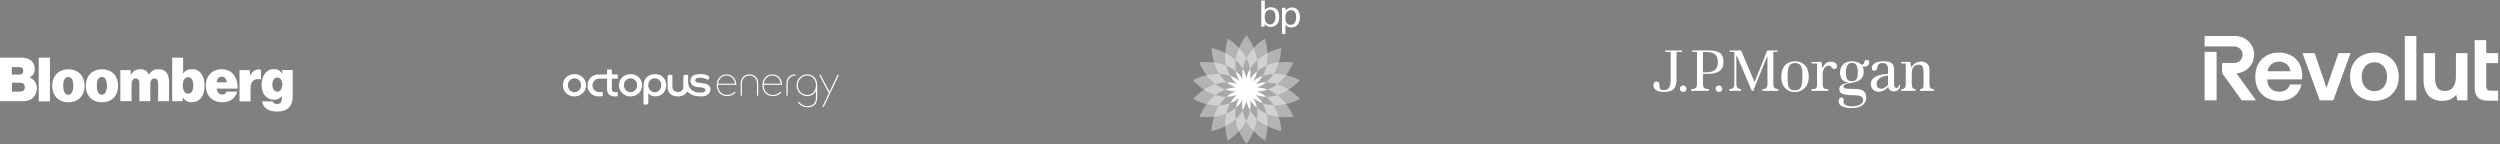 <svg width="694" height="40" viewBox="0 0 694 40" fill="none" xmlns="http://www.w3.org/2000/svg">
<rect x="0" y="0" width="694" height="40" fill="#808080" stroke="none"/>
<g clip-path="url(#clip0_130_895)">
<path d="M0 16H5.956C7.09 16 7.941 16.284 8.571 16.756C9.265 17.323 9.643 18.143 9.643 19.151C9.643 20.317 9.17 21.042 8.225 21.483V21.546C9.485 21.956 10.21 23.09 10.21 24.445C10.21 25.737 9.706 26.746 8.887 27.376C8.193 27.88 7.311 28.101 6.113 28.101H0V16ZM5.357 20.727C5.987 20.727 6.46 20.38 6.46 19.655C6.46 18.962 5.987 18.616 5.326 18.616H3.277V20.695H5.357V20.727ZM5.641 25.422C6.366 25.422 6.901 24.981 6.901 24.193C6.901 23.342 6.334 22.964 5.641 22.964H3.309V25.454H5.641V25.422Z" fill="white"/>
<path d="M10.746 16H13.865V28.132H10.746V16Z" fill="white"/>
<path d="M14.496 23.815C14.496 21.074 16.26 19.246 19.002 19.246C21.744 19.246 23.477 21.105 23.477 23.815C23.477 26.557 21.744 28.384 19.002 28.384C16.26 28.384 14.496 26.557 14.496 23.815ZM20.357 23.815C20.357 22.303 19.884 21.357 18.939 21.357C17.994 21.357 17.552 22.303 17.552 23.815C17.552 25.328 17.994 26.305 18.939 26.305C19.884 26.273 20.357 25.328 20.357 23.815Z" fill="white"/>
<path d="M23.824 23.815C23.824 21.074 25.588 19.246 28.33 19.246C31.072 19.246 32.773 21.074 32.773 23.815C32.773 26.557 31.04 28.384 28.299 28.384C25.588 28.384 23.824 26.557 23.824 23.815ZM29.685 23.815C29.685 22.303 29.212 21.357 28.267 21.357C27.322 21.357 26.881 22.303 26.881 23.815C26.881 25.328 27.322 26.305 28.267 26.305C29.212 26.273 29.685 25.328 29.685 23.815Z" fill="white"/>
<path d="M33.403 19.466H36.303V20.758H36.365C36.933 19.75 37.721 19.214 38.981 19.214C40.084 19.214 40.903 19.75 41.313 20.695H41.376C42.069 19.561 42.983 19.214 44.055 19.214C46.071 19.214 46.922 20.695 46.922 22.681V28.101H43.897V23.216C43.897 22.334 43.613 21.767 42.857 21.767C42.101 21.767 41.723 22.46 41.723 23.405V28.101H38.697V23.216C38.697 22.334 38.414 21.767 37.657 21.767C36.901 21.767 36.523 22.46 36.523 23.405V28.101H33.403V19.466Z" fill="white"/>
<path d="M50.735 26.966H50.704V28.101H47.805V16H50.83V20.349H50.893C51.46 19.592 52.248 19.183 53.351 19.183C55.525 19.183 56.786 21.137 56.786 23.752C56.786 26.683 55.431 28.384 53.162 28.384C52.217 28.384 51.24 27.943 50.735 26.966ZM53.666 23.721C53.666 22.334 53.162 21.42 52.248 21.42C51.303 21.42 50.735 22.334 50.735 23.721C50.735 25.107 51.334 26.021 52.248 26.021C53.162 26.021 53.666 25.139 53.666 23.721Z" fill="white"/>
<path d="M57.132 23.784C57.132 21.073 58.929 19.214 61.513 19.214C62.805 19.214 63.782 19.624 64.538 20.349C65.546 21.326 65.987 22.838 65.956 24.603H60.157C60.284 25.674 60.788 26.241 61.702 26.241C62.237 26.241 62.71 25.989 62.899 25.422H65.83C65.326 27.407 63.782 28.384 61.607 28.384C58.928 28.353 57.132 26.525 57.132 23.784ZM60.157 22.87H62.931C62.868 21.83 62.3 21.294 61.576 21.294C60.725 21.263 60.252 21.861 60.157 22.87Z" fill="white"/>
<path d="M69.391 20.948H69.454C70.084 19.75 70.903 19.277 71.943 19.277C72.195 19.277 72.353 19.309 72.448 19.372V22.019H72.385C70.588 21.704 69.548 22.555 69.548 24.508V28.132H66.492V19.466H69.391V20.948Z" fill="white"/>
<path d="M72.763 28.132H75.693C75.819 28.511 76.197 28.857 76.922 28.857C77.899 28.857 78.246 28.258 78.246 27.345V26.714H78.183C77.71 27.282 77.048 27.691 76.103 27.691C74.244 27.691 72.605 26.305 72.605 23.595C72.605 21.105 73.928 19.183 75.945 19.183C77.111 19.183 77.805 19.655 78.277 20.38H78.34V19.435H81.239V26.935C81.239 28.321 80.767 29.393 80.042 30.023C79.286 30.685 78.214 30.968 76.985 30.968C74.653 31 73.046 30.055 72.763 28.132ZM78.372 23.468C78.372 22.397 77.868 21.515 76.985 21.515C76.134 21.515 75.599 22.271 75.599 23.468C75.599 24.634 76.134 25.454 76.985 25.454C77.836 25.454 78.372 24.603 78.372 23.468Z" fill="white"/>
</g>
<path d="M162.681 23.626C162.681 25.359 161.408 26.763 159.437 26.763C157.645 26.763 156.259 25.401 156.259 23.669C156.259 21.847 157.678 20.575 159.47 20.575C161.261 20.575 162.681 21.894 162.681 23.626ZM159.47 25.596C160.533 25.596 161.291 24.733 161.291 23.669C161.291 22.605 160.612 21.742 159.47 21.742C158.35 21.742 157.648 22.605 157.648 23.669C157.648 24.733 158.399 25.596 159.47 25.596Z" fill="white"/>
<path d="M178.248 23.626C178.248 25.359 176.976 26.763 175.004 26.763C173.213 26.763 171.826 25.401 171.826 23.669C171.826 21.847 173.246 20.575 175.037 20.575C176.829 20.575 178.248 21.894 178.248 23.626ZM175.037 25.596C176.101 25.596 176.859 24.733 176.859 23.669C176.859 22.605 176.179 21.742 175.037 21.742C173.918 21.742 173.216 22.605 173.216 23.669C173.216 24.733 173.966 25.596 175.037 25.596Z" fill="white"/>
<path d="M185.332 24.243C185.332 24.243 185.332 21.872 185.332 21.259C185.444 20.401 186.653 20.862 186.653 20.862V24.06V24.059C186.653 25.057 187.336 25.545 188.178 25.545C189.021 25.545 189.704 25.074 189.704 24.059C189.704 24.059 189.708 21.874 189.708 21.261C189.82 20.403 191.029 20.864 191.029 20.864V22.92C191.201 25.455 193.625 25.644 193.625 25.644C196.039 25.978 195.826 24.987 195.826 24.987C195.764 24.488 195.392 24.375 194.75 24.293C194.351 24.242 194.005 24.207 194.005 24.207C191.418 24.043 191.672 22.337 191.672 22.337C191.705 20.893 193.25 20.673 193.25 20.673C194.614 20.43 195.578 20.669 195.578 20.669C197.702 21.11 196.656 22.117 196.481 22.174C196.481 22.174 195.915 21.656 194.592 21.582C192.962 21.478 192.991 22.247 192.991 22.247C192.938 22.808 193.657 22.911 193.657 22.911L195.403 23.156C197.467 23.443 197.215 24.907 197.215 24.907C197.08 26.738 194.898 26.751 194.898 26.751C191.915 26.924 190.792 25.375 190.792 25.375C190.374 26.207 189.539 26.763 188.151 26.763C186.498 26.763 185.332 25.836 185.332 24.172" fill="white"/>
<path d="M165.943 20.673C163.557 20.843 163.012 23.061 163.07 23.706C163.037 24.68 163.719 26.763 166.354 26.764C166.702 26.758 167.02 26.727 167.31 26.673L167.31 25.491C167.057 25.535 166.752 25.564 166.384 25.573C165.154 25.604 164.455 24.595 164.46 23.705C164.46 22.674 165.304 21.826 166.384 21.837L168.516 21.837L168.521 24.756C168.521 24.756 168.368 27.229 171.494 26.709V25.532C169.76 25.905 169.854 24.814 169.854 24.814V21.839H171.494V20.671H169.854V19.294H168.521V20.671L165.943 20.673Z" fill="white"/>
<path d="M179.963 28.537C179.85 29.395 178.642 28.935 178.642 28.935V23.669C178.718 21.989 179.723 20.621 181.793 20.575C183.62 20.534 184.932 21.894 184.943 23.626C184.955 25.462 183.668 26.827 181.767 26.746C181.088 26.709 180.426 26.442 179.969 25.854C179.969 25.854 179.963 27.924 179.963 28.537ZM181.758 25.601C182.811 25.601 183.561 24.739 183.561 23.675C183.561 22.611 182.889 21.748 181.758 21.748C180.65 21.748 179.955 22.611 179.955 23.675C179.955 24.739 180.698 25.601 181.758 25.601Z" fill="white"/>
<path d="M203.916 25.445C203.401 26.043 202.689 26.36 201.857 26.36C201.088 26.36 200.437 26.087 199.976 25.57C199.543 25.085 199.305 24.404 199.305 23.652V23.542H204.423L204.421 23.496C204.395 22.716 204.118 22.001 203.642 21.484C203.139 20.938 202.464 20.649 201.689 20.649C200.106 20.649 198.957 21.912 198.957 23.652C198.957 25.436 200.149 26.682 201.857 26.682C202.792 26.682 203.59 26.337 204.164 25.685L204.192 25.653L203.947 25.408L203.916 25.445ZM199.337 23.22C199.524 21.852 200.443 20.971 201.689 20.971C202.33 20.971 202.896 21.205 203.327 21.647C203.722 22.053 203.971 22.61 204.03 23.22H199.337Z" fill="white"/>
<path d="M209.847 21.399C209.395 20.923 208.738 20.649 208.045 20.649H208.044C207.352 20.649 206.695 20.923 206.242 21.4C205.811 21.86 205.61 22.456 205.61 23.278V26.553H205.958V23.278C205.958 22.552 206.135 22.024 206.514 21.616C206.887 21.218 207.473 20.971 208.045 20.971C208.616 20.971 209.202 21.218 209.575 21.616C209.955 22.024 210.131 22.552 210.131 23.278V26.553H210.479V23.278C210.48 22.456 210.279 21.86 209.847 21.399Z" fill="white"/>
<path d="M220.748 20.649C220.055 20.649 219.398 20.922 218.945 21.4C218.514 21.86 218.313 22.456 218.313 23.278V26.553H218.661V23.278C218.661 22.552 218.838 22.024 219.217 21.616C219.59 21.218 220.177 20.971 220.748 20.971H220.793V20.649H220.748Z" fill="white"/>
<path d="M216.607 25.445C216.093 26.043 215.381 26.36 214.548 26.36C213.779 26.36 213.129 26.087 212.668 25.57C212.235 25.085 211.996 24.404 211.996 23.652V23.542H217.114L217.112 23.496C217.086 22.716 216.81 22.001 216.333 21.484C215.831 20.938 215.155 20.649 214.38 20.649C212.797 20.649 211.648 21.912 211.648 23.652C211.648 25.436 212.841 26.682 214.548 26.682C215.484 26.682 216.282 26.337 216.856 25.685L216.884 25.653L216.639 25.408L216.607 25.445ZM212.028 23.22C212.215 21.852 213.134 20.971 214.38 20.971C215.021 20.971 215.588 21.205 216.018 21.647C216.413 22.053 216.662 22.61 216.721 23.22H212.028Z" fill="white"/>
<path d="M232.488 20.778L230.266 25.477L227.775 20.778H227.403L230.076 25.876L228.285 29.679H228.668L232.871 20.778H232.488Z" fill="white"/>
<path d="M224.092 20.649C223.269 20.649 222.512 20.963 221.963 21.533C221.422 22.093 221.125 22.851 221.125 23.665C221.125 24.48 221.422 25.238 221.963 25.798C222.512 26.368 223.269 26.682 224.092 26.682C225.172 26.682 226.043 26.15 226.511 25.215V26.456C226.511 27.153 226.487 27.939 226.206 28.436C225.831 29.097 225.125 29.46 224.217 29.46C223.008 29.46 222.173 28.817 221.826 28.267L221.8 28.225L221.52 28.436L221.544 28.471C221.756 28.779 222.574 29.783 224.217 29.783C225.253 29.783 226.044 29.382 226.504 28.624C226.832 28.073 226.859 27.21 226.859 26.443V23.703L226.86 23.687C226.86 23.68 226.86 23.673 226.86 23.665C226.86 21.889 225.722 20.649 224.092 20.649ZM226.509 23.665C226.509 25.252 225.515 26.359 224.092 26.359C222.625 26.359 221.476 25.176 221.476 23.665C221.476 22.155 222.625 20.971 224.092 20.971C225.515 20.971 226.509 22.079 226.509 23.665Z" fill="white"/>
<g clip-path="url(#clip1_130_895)">
<path d="M360.859 27.471C359.899 26.441 358.841 25.566 357.726 24.861C358.827 24.155 359.885 23.266 360.845 22.236C359.589 21.601 358.291 21.136 357.007 20.854C357.797 19.809 358.488 18.61 359.053 17.326C357.656 17.157 356.287 17.171 354.975 17.34C355.37 16.085 355.61 14.73 355.68 13.319C354.311 13.644 353.013 14.109 351.856 14.716C351.786 13.404 351.56 12.049 351.151 10.695C349.979 11.471 348.921 12.36 348.032 13.319C347.524 12.106 346.833 10.921 345.986 9.792C345.139 10.921 344.462 12.12 343.954 13.333C343.065 12.36 342.007 11.471 340.835 10.709C340.426 12.049 340.2 13.404 340.13 14.716C338.959 14.109 337.675 13.644 336.306 13.319C336.39 14.73 336.63 16.085 337.025 17.34C335.713 17.171 334.344 17.171 332.933 17.34C333.484 18.638 334.175 19.824 334.979 20.868C333.695 21.164 332.397 21.63 331.141 22.265C332.101 23.294 333.159 24.169 334.274 24.875C333.173 25.58 332.115 26.469 331.155 27.499C332.411 28.134 333.709 28.6 334.993 28.882C334.203 29.926 333.512 31.125 332.947 32.409C334.344 32.578 335.713 32.564 337.011 32.409C336.616 33.665 336.376 35.019 336.306 36.416C337.675 36.092 338.973 35.626 340.13 35.019C340.186 36.332 340.426 37.686 340.835 39.041C342.007 38.264 343.065 37.39 343.954 36.416C344.462 37.63 345.153 38.829 346 39.958C346.847 38.829 347.524 37.63 348.032 36.416C348.921 37.39 349.979 38.279 351.165 39.041C351.574 37.7 351.8 36.346 351.87 35.019C353.041 35.626 354.34 36.092 355.708 36.416C355.624 35.005 355.384 33.665 354.989 32.409C356.287 32.578 357.67 32.578 359.067 32.409C358.516 31.111 357.825 29.926 357.021 28.882C358.305 28.571 359.603 28.106 360.859 27.471Z" fill="white" fill-opacity="0.4"/>
<path d="M357.021 28.868C356.287 27.908 355.454 27.062 354.551 26.37C355.638 26.032 356.696 25.51 357.726 24.861C356.696 24.212 355.638 23.704 354.551 23.365C355.454 22.674 356.273 21.827 357.021 20.854C355.835 20.585 354.664 20.473 353.521 20.529C354.128 19.57 354.622 18.497 354.975 17.326C353.775 17.482 352.632 17.778 351.574 18.215C351.814 17.101 351.913 15.929 351.842 14.702C350.77 15.266 349.796 15.929 348.963 16.706C348.808 15.577 348.498 14.434 348.018 13.319C347.185 14.222 346.508 15.182 345.986 16.198C345.464 15.196 344.772 14.222 343.94 13.333C343.474 14.448 343.164 15.591 343.023 16.706C342.19 15.944 341.202 15.266 340.116 14.716C340.059 15.929 340.158 17.115 340.398 18.229C339.354 17.792 338.211 17.51 336.997 17.355C337.364 18.512 337.858 19.584 338.465 20.543C337.336 20.501 336.151 20.614 334.951 20.882C335.685 21.841 336.517 22.688 337.421 23.379C336.334 23.718 335.276 24.24 334.246 24.889C335.276 25.538 336.334 26.046 337.421 26.384C336.517 27.076 335.699 27.922 334.951 28.896C336.136 29.164 337.308 29.277 338.437 29.22C337.83 30.18 337.336 31.252 336.983 32.423C338.183 32.268 339.34 31.972 340.384 31.534C340.144 32.635 340.045 33.82 340.102 35.033C341.188 34.469 342.162 33.806 342.994 33.044C343.15 34.173 343.46 35.316 343.926 36.43C344.744 35.527 345.436 34.568 345.958 33.566C346.48 34.568 347.171 35.541 348.004 36.43C348.469 35.316 348.78 34.173 348.935 33.044C349.768 33.806 350.755 34.483 351.842 35.033C351.898 33.82 351.8 32.635 351.56 31.534C352.604 31.972 353.761 32.254 354.961 32.409C354.594 31.252 354.1 30.18 353.493 29.22C354.65 29.249 355.835 29.136 357.021 28.868Z" fill="white" fill-opacity="0.4"/>
<path d="M351.856 24.875C352.802 24.522 353.719 24.014 354.565 23.365C353.549 23.041 352.519 22.885 351.517 22.871C352.294 22.222 352.971 21.432 353.535 20.529C352.477 20.571 351.447 20.769 350.501 21.122C351.009 20.247 351.376 19.273 351.602 18.229C350.614 18.638 349.725 19.175 348.949 19.824C349.119 18.822 349.133 17.778 348.992 16.72C348.201 17.439 347.538 18.258 347.03 19.132C346.847 18.131 346.508 17.143 346.014 16.198C345.534 17.143 345.182 18.116 345.012 19.104C344.504 18.229 343.841 17.425 343.051 16.705C342.91 17.764 342.924 18.808 343.093 19.809C342.317 19.16 341.414 18.624 340.426 18.229C340.652 19.273 341.019 20.247 341.527 21.122C340.581 20.783 339.551 20.585 338.493 20.543C339.071 21.446 339.749 22.222 340.511 22.885C339.495 22.885 338.465 23.055 337.449 23.379C338.295 24.028 339.198 24.536 340.158 24.875C339.213 25.227 338.295 25.735 337.449 26.384C338.465 26.695 339.495 26.864 340.497 26.878C339.721 27.527 339.043 28.317 338.465 29.22C339.523 29.178 340.553 28.981 341.499 28.642C340.991 29.517 340.624 30.504 340.398 31.534C341.386 31.125 342.275 30.589 343.051 29.94C342.881 30.942 342.867 31.972 343.008 33.03C343.799 32.31 344.462 31.506 344.97 30.631C345.153 31.633 345.492 32.607 345.986 33.552C346.48 32.607 346.818 31.633 347.002 30.631C347.51 31.506 348.173 32.31 348.963 33.03C349.104 31.972 349.09 30.928 348.921 29.94C349.697 30.589 350.6 31.125 351.588 31.534C351.362 30.49 350.995 29.517 350.487 28.642C351.447 28.981 352.463 29.178 353.535 29.22C352.957 28.317 352.279 27.541 351.503 26.878C352.519 26.878 353.549 26.709 354.565 26.384C353.705 25.721 352.802 25.213 351.856 24.875Z" fill="black" fill-opacity="0.2"/>
<path d="M348.963 25.383C349.951 25.383 350.925 25.199 351.842 24.861C350.911 24.522 349.951 24.339 348.963 24.339C349.895 24 350.741 23.492 351.489 22.857C350.502 22.857 349.528 23.012 348.597 23.351C349.359 22.716 349.979 21.954 350.473 21.093C349.542 21.432 348.695 21.912 347.933 22.547C348.427 21.686 348.752 20.755 348.921 19.795C348.159 20.43 347.524 21.178 347.016 22.039C347.185 21.065 347.171 20.078 347.002 19.104C346.508 19.951 346.169 20.868 346 21.827C345.831 20.854 345.478 19.922 344.984 19.076C344.815 20.049 344.801 21.037 344.97 22.011C344.476 21.15 343.827 20.402 343.079 19.767C343.249 20.741 343.573 21.672 344.067 22.518C343.305 21.884 342.444 21.404 341.527 21.065C342.021 21.926 342.642 22.674 343.404 23.323C342.472 22.984 341.499 22.829 340.525 22.829C341.273 23.464 342.12 23.958 343.051 24.31C342.063 24.31 341.09 24.494 340.158 24.832C341.09 25.171 342.049 25.355 343.037 25.355C342.106 25.693 341.259 26.201 340.497 26.836C341.485 26.836 342.458 26.681 343.39 26.342C342.628 26.977 342.007 27.739 341.513 28.6C342.444 28.261 343.305 27.781 344.053 27.146C343.559 28.007 343.234 28.938 343.065 29.912C343.827 29.277 344.462 28.529 344.956 27.683C344.787 28.656 344.801 29.644 344.97 30.603C345.464 29.757 345.817 28.825 345.986 27.866C346.155 28.84 346.508 29.757 347.002 30.617C347.171 29.644 347.185 28.67 347.016 27.697C347.51 28.557 348.159 29.305 348.907 29.926C348.738 28.952 348.413 28.035 347.919 27.175C348.681 27.809 349.542 28.289 350.473 28.628C349.979 27.767 349.359 27.019 348.597 26.37C349.528 26.709 350.502 26.864 351.489 26.864C350.741 26.229 349.895 25.735 348.963 25.383Z" fill="white"/>
<path d="M354.086 4.727C354.086 5.587 353.775 6.773 352.562 6.773C351.094 6.773 351.094 5.122 351.094 4.783C351.094 4.444 351.094 2.695 352.604 2.695C353.973 2.681 354.086 4.205 354.086 4.727ZM351.122 0.141H350.135V6.462L350.106 7.407H351.052L351.08 6.617C351.179 6.773 351.306 6.956 351.588 7.153C352.04 7.464 352.505 7.492 352.759 7.492C353.479 7.492 354.185 7.182 354.608 6.589C354.876 6.25 355.116 5.686 355.116 4.67C355.116 3.513 354.763 2.991 354.495 2.695C354.015 2.145 353.352 2.018 352.83 2.018C351.63 2.018 351.249 2.681 351.108 2.921V0.141H351.122Z" fill="white"/>
<path d="M356.809 4.938C356.809 4.473 356.809 2.808 358.376 2.808C359.533 2.808 359.815 3.795 359.815 4.741C359.815 5.122 359.758 5.87 359.392 6.392C359.053 6.857 358.531 6.899 358.277 6.899C356.908 6.885 356.809 5.573 356.809 4.938ZM355.878 9.425H356.852V6.829C357.134 7.295 357.698 7.619 358.46 7.619C359.716 7.619 360.859 6.758 360.859 4.797C360.859 2.85 359.787 2.074 358.658 2.074C358.234 2.074 357.36 2.201 356.866 3.034L356.852 2.159H355.864C355.878 2.667 355.892 2.794 355.892 3.019L355.878 9.425Z" fill="white"/>
</g>
<g clip-path="url(#clip2_130_895)">
<path d="M466.933 14H462.306V14.395H463.78V22.072C463.78 24.377 463.142 25.026 461.716 25.026C460.818 25.026 460.671 24.346 460.671 23.991C460.671 23.153 460.623 22.638 459.858 22.638C459.091 22.638 459 23.414 459 23.654C459 24.71 459.817 25.52 461.919 25.52C464.42 25.52 465.411 24.674 465.411 21.866V14.391L466.933 14.395V14Z" fill="white"/>
<path d="M467.244 23.736C466.989 23.736 466.774 23.819 466.603 23.997C466.423 24.172 466.334 24.383 466.334 24.641C466.334 24.895 466.423 25.102 466.603 25.271C466.782 25.451 466.996 25.533 467.244 25.533C467.5 25.533 467.713 25.451 467.897 25.271C468.072 25.102 468.159 24.895 468.159 24.641C468.159 24.383 468.072 24.172 467.897 23.997C467.717 23.819 467.508 23.736 467.244 23.736Z" fill="white"/>
<path d="M477.159 23.736C476.904 23.736 476.69 23.819 476.515 23.997C476.337 24.172 476.252 24.383 476.252 24.641C476.252 24.895 476.337 25.102 476.515 25.271C476.7 25.451 476.908 25.533 477.159 25.533C477.413 25.533 477.631 25.451 477.812 25.271C477.992 25.102 478.077 24.895 478.077 24.641C478.077 24.383 477.992 24.172 477.812 23.997C477.633 23.819 477.415 23.736 477.159 23.736Z" fill="white"/>
<path d="M474.283 14H469.753V14.395H471.083V23.152C471.083 23.84 471.043 23.869 470.967 24.072C470.882 24.295 470.698 24.469 470.421 24.583C470.217 24.67 469.907 24.716 469.493 24.729V25.233H474.368V24.729C473.955 24.716 473.64 24.67 473.432 24.597C473.142 24.48 472.954 24.314 472.863 24.083C472.782 23.889 472.737 23.714 472.737 23.367V20.516L473.946 20.509C477.449 20.509 478.433 19.129 478.433 17.243C478.433 15.336 477.831 14 474.283 14ZM473.665 20.082H472.737V14.444L473.578 14.434C476.279 14.434 476.871 15.544 476.871 17.347C476.871 19.158 475.807 20.082 473.665 20.082Z" fill="white"/>
<path d="M492.371 24.043C492.308 23.839 492.276 23.593 492.276 23.278V14.396H493.449V14H490.591C490.55 14.104 487.141 22.584 487.141 22.584C487.126 22.616 487.095 22.635 487.064 22.635C487.026 22.635 486.997 22.616 486.981 22.584C486.981 22.584 483.356 14.104 483.314 14H480.135V14.397H481.453V22.932L481.422 23.727C481.401 23.936 481.335 24.122 481.233 24.272C481.125 24.433 480.952 24.556 480.724 24.637C480.572 24.683 480.348 24.719 480.068 24.723V25.233H483.3V24.729C483.03 24.719 482.917 24.69 482.757 24.637C482.525 24.561 482.35 24.445 482.235 24.277C482.132 24.13 482.066 23.941 482.043 23.727C482.043 23.727 482.006 22.936 482.006 22.932V15.572H482.193C482.193 15.572 486.287 25.129 486.33 25.233H486.673L490.546 15.679H490.647V23.278C490.647 23.61 490.611 23.864 490.546 24.062C490.469 24.294 490.304 24.47 490.065 24.591C489.887 24.669 489.615 24.716 489.259 24.729V25.233H493.678V24.729C493.326 24.71 493.051 24.663 492.867 24.58C492.61 24.453 492.442 24.276 492.371 24.043Z" fill="white"/>
<path d="M498.316 17.004C495.956 17.004 494.477 18.568 494.477 21.302C494.477 25.296 497.593 25.566 498.262 25.566C499.593 25.566 502.115 24.734 502.115 21.224C502.115 18.491 500.501 17.004 498.316 17.004ZM498.286 25.069C496.511 25.069 496.238 24.183 496.238 21.345C496.238 19.151 496.374 17.503 498.286 17.503C500.349 17.503 500.356 19.206 500.356 21.207C500.356 24.078 499.866 25.069 498.286 25.069Z" fill="white"/>
<path d="M508.283 17.128C506.871 17.128 506.386 17.96 505.999 18.81C505.999 18.81 505.896 18.799 505.888 18.806C505.876 18.81 505.605 17.195 505.605 17.195H502.928V17.62H504.401V19.328V23.152C504.401 23.698 504.375 24.13 504.231 24.358C504.068 24.624 503.731 24.729 503.169 24.729H502.928V25.233H507.506V24.729H507.257C506.658 24.729 506.349 24.597 506.189 24.338C506.044 24.107 505.981 23.718 505.981 23.152V20.287C505.981 19.316 506.758 18.21 507.636 18.21C508.553 18.21 508.582 19.527 509.568 19.053C510.27 18.716 510.114 17.128 508.283 17.128Z" fill="white"/>
<path d="M526.507 24.415C526.019 24.415 525.861 24.142 525.828 23.685L525.798 22.663V19.293C525.798 18.568 525.678 18.081 525.253 17.652C524.833 17.226 524.016 17.004 522.839 17.004C521.704 17.004 520.862 17.215 520.329 17.625C519.804 18.021 519.606 18.39 519.606 18.915C519.606 19.16 519.668 19.333 519.804 19.448C519.945 19.569 520.105 19.626 520.305 19.626C520.759 19.626 521.01 19.397 521.105 18.799C521.178 18.352 521.274 18.1 521.497 17.869C521.726 17.625 522.092 17.503 522.585 17.503C523.16 17.503 523.567 17.656 523.792 17.966C524.004 18.256 524.111 18.65 524.111 19.138V20.485C522.646 20.618 519.185 20.894 519.339 23.532C519.401 24.563 520.307 25.466 521.481 25.466C522.782 25.466 523.601 24.729 524.162 24.14C524.251 24.695 524.77 25.369 525.718 25.369C526.785 25.369 527.422 24.847 527.493 23.541H527.218C527.147 24.107 526.799 24.415 526.507 24.415ZM524.111 23.564C524.111 23.593 524.108 23.611 524.082 23.63L524.052 23.66C523.266 24.37 522.666 24.624 522.23 24.624C521.105 24.624 520.939 23.687 520.939 23.224C520.939 21.725 522.989 20.98 524.111 20.98V23.564Z" fill="white"/>
<path d="M535.858 24.365C536.053 24.613 536.339 24.695 536.823 24.729V25.233H533.013V24.733C533.291 24.71 533.508 24.651 533.648 24.555C533.834 24.428 533.889 24.232 533.937 23.991C533.969 23.778 533.983 23.468 533.983 23.028V20.401C533.983 19.763 533.939 18.96 533.721 18.528C533.531 18.143 533.205 17.954 532.605 17.954C531.935 17.954 531.337 18.272 531.009 18.851C530.711 19.38 530.713 20.235 530.713 21.123V23.246C530.713 23.792 530.783 24.166 530.938 24.384C531.079 24.587 531.348 24.695 531.748 24.724V25.233H527.793V24.729C528.1 24.715 528.33 24.68 528.48 24.613C528.719 24.514 528.877 24.346 528.942 24.1C529.003 23.896 529.04 23.586 529.04 23.157V17.618L527.793 17.615V17.199L530.287 17.195L530.569 18.653L530.695 18.65C531.013 18.025 531.711 17.1 533.317 17.1C533.765 17.1 534.173 17.187 534.524 17.366C534.874 17.544 535.153 17.816 535.356 18.177C535.553 18.546 535.616 18.997 535.616 19.521V23.164C535.616 23.575 535.661 24.112 535.858 24.365Z" fill="white"/>
<path d="M517.986 16.68C517.749 16.756 517.595 16.968 517.507 17.32C517.449 17.647 517.322 17.837 517.159 17.889C516.994 17.937 516.713 17.941 516.59 17.848C516.179 17.467 515.393 17.004 514.009 17.004C511.78 17.004 510.798 18.593 510.798 20.038C510.798 21.733 511.451 22.557 512.883 22.859C512.972 22.874 512.972 22.974 512.894 22.991C511.675 23.235 510.59 23.593 510.59 24.756C510.59 25.454 510.991 25.837 511.506 26.048C512.077 26.28 512.867 26.399 513.874 26.42C514.749 26.428 515.368 26.459 515.777 26.505C516.211 26.555 516.555 26.682 516.814 26.868C517.08 27.068 517.218 27.369 517.218 27.765C517.218 28.302 516.927 28.731 516.356 29.052C515.822 29.347 515.095 29.507 514.185 29.507C513.412 29.507 512.776 29.424 512.2 29.065C511.774 28.799 511.691 28.285 511.78 27.91C511.863 27.533 511.728 27.136 511.288 27.061C511.047 27.021 510.746 27.149 510.602 27.369C510.472 27.572 510.428 27.814 510.428 28.103C510.428 29.058 511.166 29.507 511.729 29.671C512.588 29.932 513.16 30 513.951 30C514.996 30 515.852 29.836 516.458 29.528C517.068 29.222 517.496 28.843 517.721 28.41C517.96 27.975 518.074 27.53 518.074 27.103C518.074 26.525 517.945 26.056 517.702 25.706C516.906 24.613 515.777 24.756 513.237 24.637C512.011 24.637 511.774 24.415 511.774 24.04C511.774 23.484 512.231 23.269 513.997 22.997C515.74 22.728 517.363 22.087 517.363 19.961C517.363 19.35 517.22 18.824 517.049 18.456C517.411 18.535 517.74 18.535 518.05 18.436C518.402 18.325 518.63 18.151 518.761 17.903C518.895 17.655 518.945 17.372 518.887 17.138C518.78 16.648 518.414 16.547 517.986 16.68ZM514.051 22.535C513.011 22.535 512.414 22.158 512.414 20.038C512.414 18.547 512.934 17.437 514.051 17.437C515.347 17.437 515.728 18.447 515.728 20.008C515.728 22.241 515.023 22.535 514.051 22.535Z" fill="white"/>
</g>
<g clip-path="url(#clip3_130_895)">
<path fill-rule="evenodd" clip-rule="evenodd" d="M667.577 10H670.776V27.849H667.577V10ZM693.484 17.52V14.75H690.176V11.139H686.977V24.304C686.977 25.514 687.282 26.436 687.882 27.044C688.481 27.654 689.416 27.962 690.66 27.962H693.484V25.192H691.418C690.968 25.192 690.646 25.094 690.459 24.898C690.288 24.72 690.176 24.269 690.176 23.749V17.52H693.484ZM645.847 24.375L649.154 14.75H652.515L647.74 27.849H643.953L639.178 14.75H642.539L645.847 24.375ZM681.763 21.312C681.763 22.141 681.637 22.863 681.389 23.456C681.144 24.047 680.792 24.499 680.343 24.801C679.894 25.103 679.342 25.256 678.702 25.256C677.788 25.256 677.098 24.955 676.651 24.363C676.2 23.764 675.971 22.856 675.971 21.665V14.75H672.772V22.019C672.772 23.151 672.914 24.111 673.193 24.872C673.473 25.636 673.857 26.257 674.335 26.718C674.812 27.178 675.37 27.511 675.992 27.706C676.61 27.901 677.276 28 677.971 28C678.971 28 679.799 27.819 680.43 27.461C681.006 27.134 681.49 26.751 681.868 26.322L682.154 27.849H684.962V14.75H681.763V21.312ZM662.687 15.441C661.679 14.882 660.482 14.599 659.129 14.599C657.793 14.599 656.601 14.882 655.584 15.441C654.566 16.001 653.767 16.792 653.207 17.792C652.649 18.791 652.365 19.976 652.365 21.312C652.365 22.632 652.649 23.808 653.207 24.807C653.766 25.807 654.566 26.598 655.584 27.158C656.601 27.717 657.793 28 659.129 28C660.481 28 661.679 27.717 662.687 27.158C663.696 26.598 664.491 25.807 665.051 24.807C665.61 23.807 665.893 22.631 665.893 21.312C665.893 19.976 665.61 18.792 665.051 17.792C664.491 16.792 663.696 16.001 662.687 15.441ZM660.997 24.8C660.481 25.136 659.853 25.306 659.129 25.306C658.422 25.306 657.798 25.136 657.274 24.8C656.749 24.464 656.337 23.989 656.05 23.39C655.762 22.79 655.615 22.09 655.615 21.312C655.615 20.517 655.761 19.814 656.05 19.222C656.337 18.63 656.749 18.156 657.274 17.811C657.798 17.467 658.422 17.292 659.129 17.292C659.853 17.292 660.481 17.467 660.996 17.811C661.513 18.155 661.921 18.63 662.209 19.222C662.497 19.816 662.643 20.519 662.643 21.312C662.643 22.089 662.497 22.788 662.209 23.39C661.921 23.99 661.513 24.464 660.997 24.8ZM615.325 14.405H612V27.849H615.325V14.405ZM625.751 15.174C625.751 12.321 623.428 10 620.572 10H612V12.871H620.165C621.457 12.871 622.527 13.886 622.551 15.134C622.563 15.759 622.328 16.349 621.891 16.795C621.453 17.241 620.868 17.486 620.244 17.486H617.063C616.95 17.486 616.858 17.578 616.858 17.691V20.243C616.858 20.286 616.872 20.328 616.897 20.363L622.293 27.849H626.244L620.835 20.342C623.559 20.205 625.751 17.917 625.751 15.174ZM635.974 15.364C635.016 14.856 633.879 14.599 632.594 14.599C631.307 14.599 630.157 14.882 629.175 15.441C628.191 16.001 627.417 16.792 626.874 17.793C626.332 18.791 626.058 19.984 626.058 21.337C626.058 22.657 626.336 23.832 626.887 24.832C627.439 25.834 628.234 26.62 629.252 27.171C630.267 27.721 631.485 28 632.872 28C633.972 28 634.959 27.794 635.808 27.387C636.656 26.98 637.348 26.424 637.866 25.737C638.358 25.083 638.69 24.345 638.852 23.541L638.869 23.455H635.688L635.673 23.506C635.498 24.106 635.158 24.58 634.662 24.915C634.131 25.275 633.477 25.458 632.721 25.458C632.079 25.458 631.5 25.32 630.999 25.049C630.501 24.78 630.111 24.395 629.841 23.904C629.57 23.411 629.416 22.819 629.383 22.146V22.041H638.993L639.003 21.982C639.037 21.797 639.058 21.607 639.068 21.416C639.076 21.23 639.08 21.044 639.08 20.857C639.063 19.587 638.78 18.471 638.237 17.538C637.693 16.604 636.931 15.873 635.974 15.364ZM634.808 17.831C635.355 18.291 635.695 18.945 635.82 19.776H629.493C629.566 19.237 629.744 18.77 630.026 18.387C630.32 17.986 630.698 17.67 631.148 17.449C631.599 17.228 632.094 17.116 632.619 17.116C633.507 17.116 634.243 17.356 634.808 17.831Z" fill="white"/>
</g>
<defs>
<clipPath id="clip0_130_895">
<rect width="81.24" height="15" fill="white" transform="translate(0 16)"/>
</clipPath>
<clipPath id="clip1_130_895">
<rect width="30" height="40" fill="white" transform="translate(331)"/>
</clipPath>
<clipPath id="clip2_130_895">
<rect width="77.823" height="16" fill="white" transform="translate(459 14)"/>
</clipPath>
<clipPath id="clip3_130_895">
<rect width="81.562" height="18" fill="white" transform="translate(612 10)"/>
</clipPath>
</defs>
</svg>
